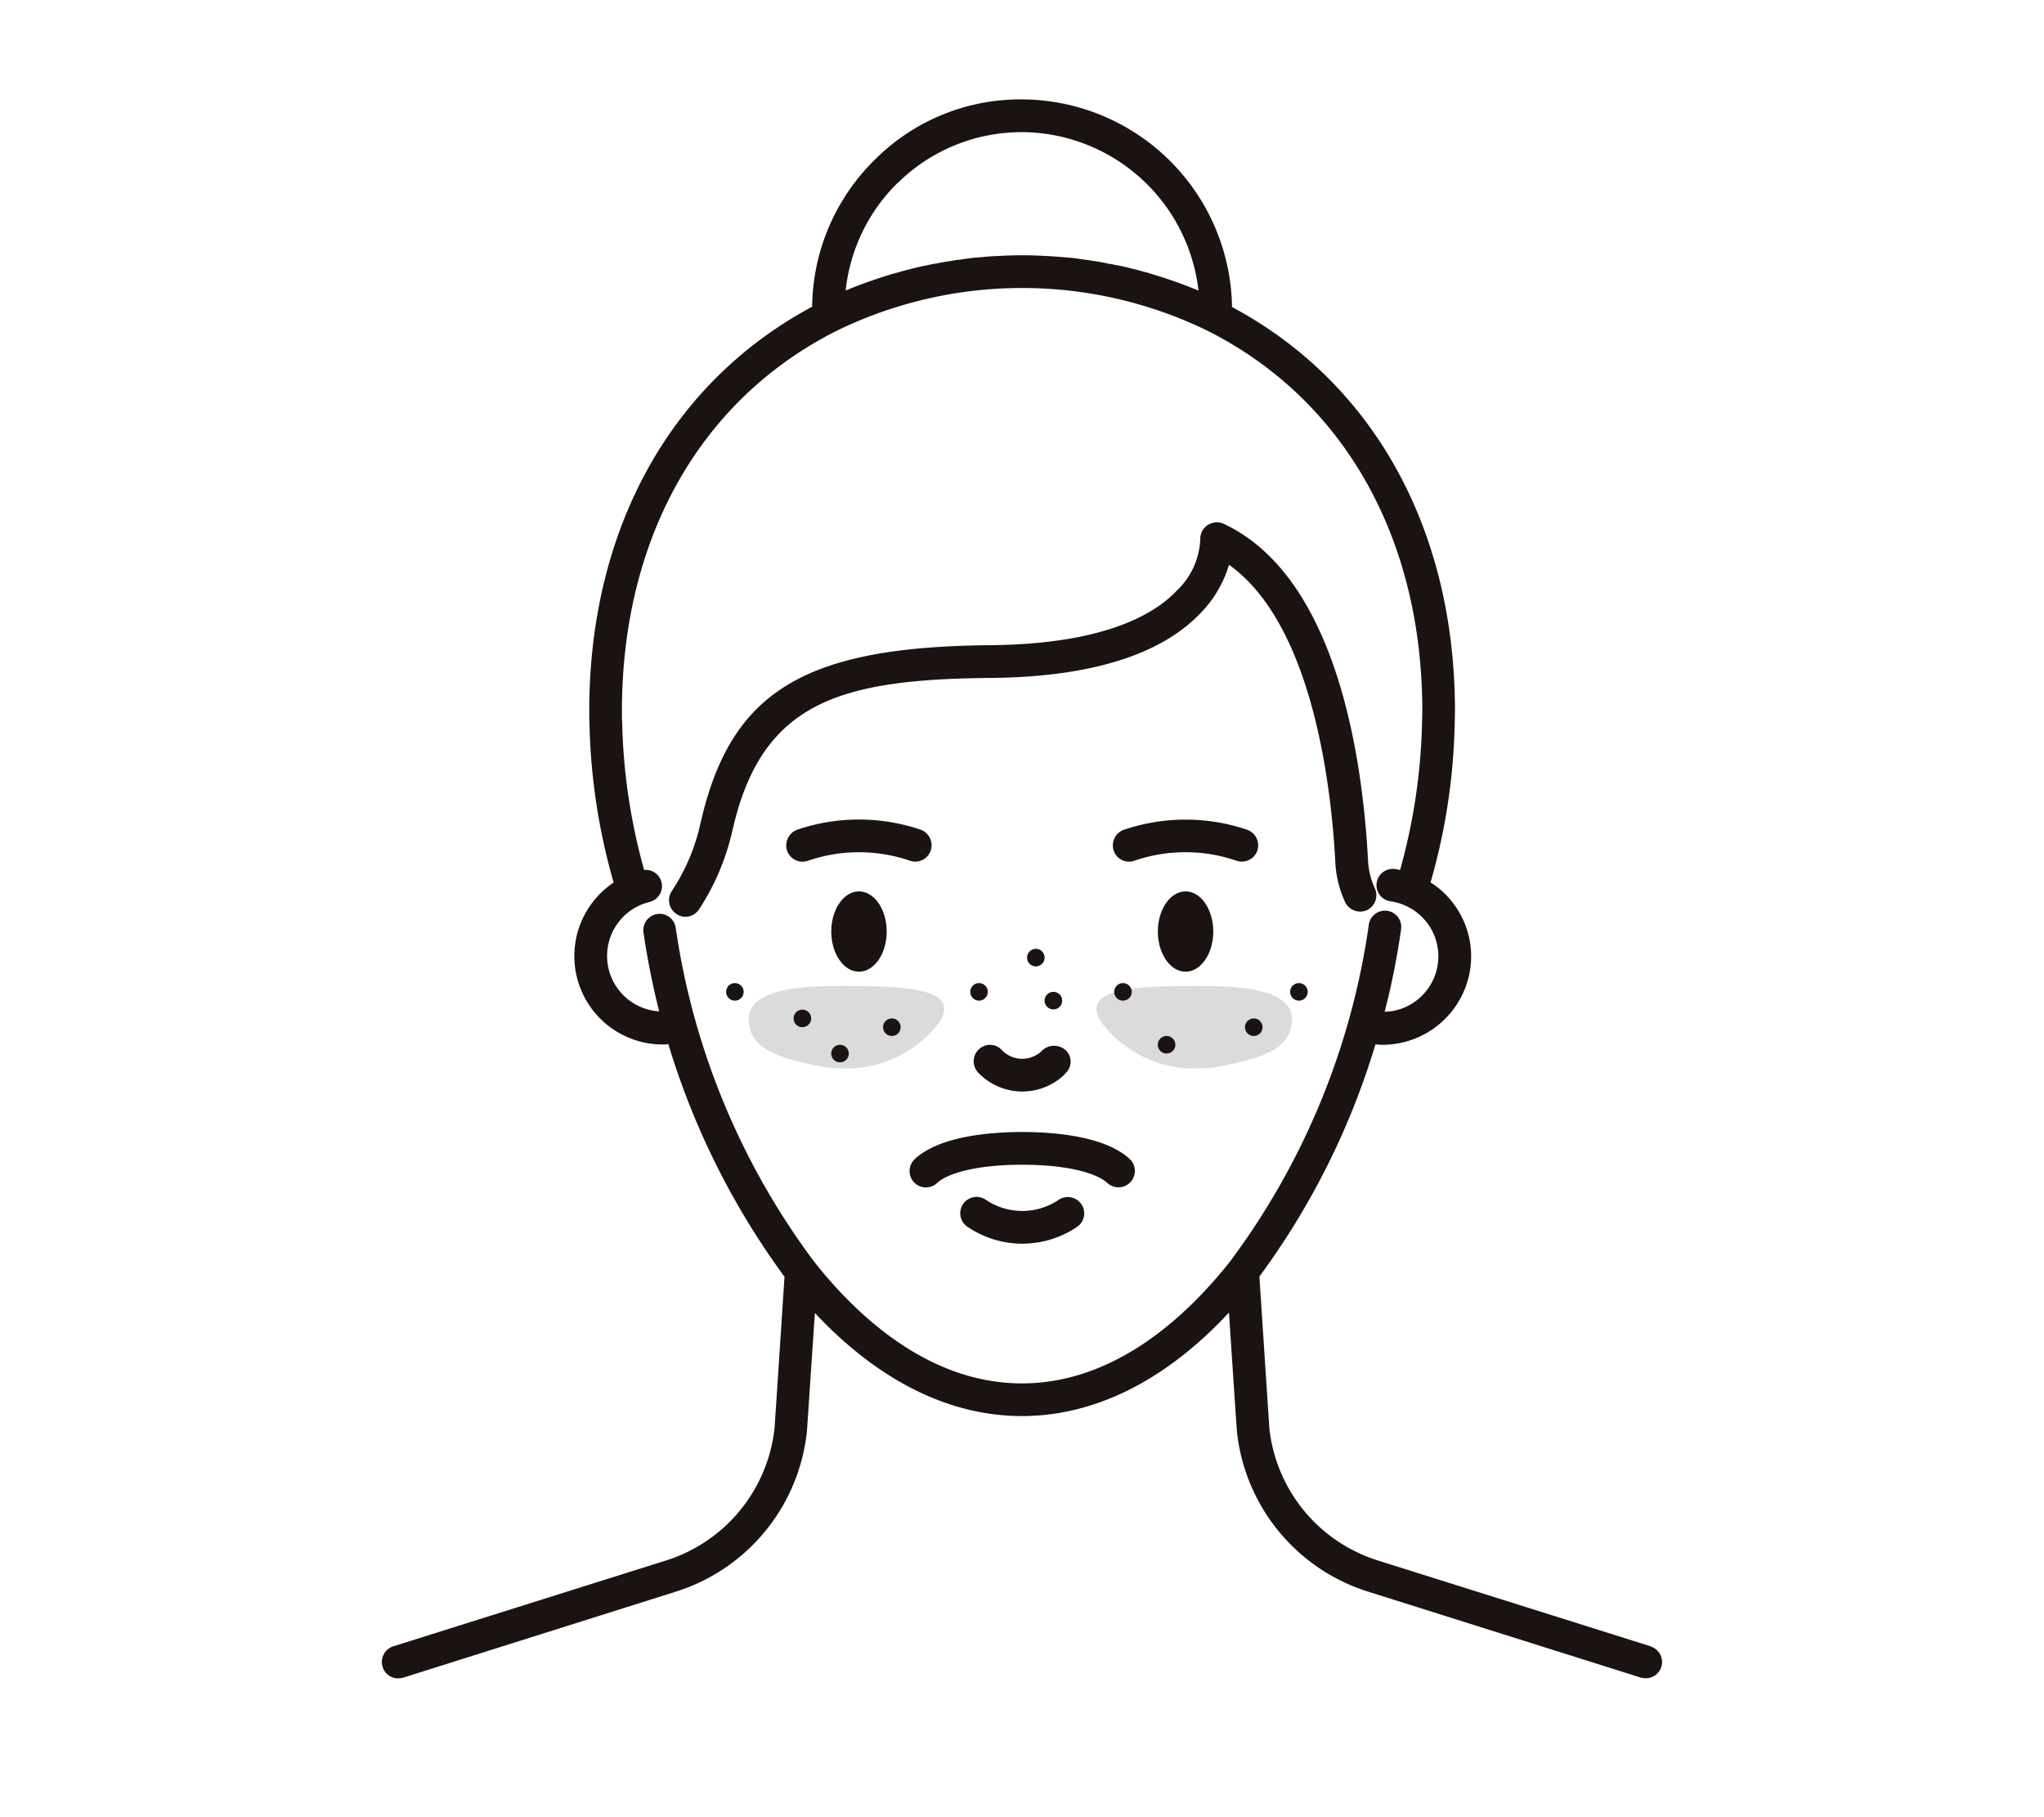 <svg xmlns="http://www.w3.org/2000/svg" width="90" height="80" viewBox="0 0 90 80">
  <g id="icon_purpose_stain" transform="translate(1338 11881)">
    <rect id="bg" width="90" height="80" transform="translate(-1338 -11881)" fill="rgba(255,255,255,0)"/>
    <g id="グループ_9476" data-name="グループ 9476" transform="translate(-1321.187 -11876.623)">
      <path id="パス_2159" data-name="パス 2159" d="M23.717,32.154a8.46,8.46,0,0,0-5.422,0,.734.734,0,0,0-.451.921.721.721,0,0,0,.921.441,6.923,6.923,0,0,1,4.49,0,.648.648,0,0,0,.23.038.72.72,0,0,0,.681-.48.733.733,0,0,0-.45-.921m14.383,0a8.457,8.457,0,0,0-5.421,0,.725.725,0,0,0-.451.921.709.709,0,0,0,.911.441,6.926,6.926,0,0,1,4.491,0,.694.694,0,0,0,.24.038.718.718,0,0,0,.68-.48.733.733,0,0,0-.45-.921m0,0a8.457,8.457,0,0,0-5.421,0,.725.725,0,0,0-.451.921.709.709,0,0,0,.911.441,6.926,6.926,0,0,1,4.491,0,.694.694,0,0,0,.24.038.718.718,0,0,0,.68-.48.733.733,0,0,0-.45-.921m-5.172,14.5c-1.113-1.036-3.446-1.19-4.73-1.19s-3.618.154-4.73,1.19a.719.719,0,1,0,.978,1.055c.422-.393,1.622-.806,3.753-.806s3.328.413,3.751.806a.72.72,0,0,0,.98-1.055M30.8,48.638a.722.722,0,0,0-1-.192,2.867,2.867,0,0,1-3.2,0,.719.719,0,1,0-.807,1.19,4.3,4.3,0,0,0,4.818,0,.72.72,0,0,0,.191-1m-.7-6.784a.759.759,0,0,0-1.045.038,1.24,1.24,0,0,1-1.756-.038.707.707,0,0,0-1.017-.029.725.725,0,0,0-.03,1.017,2.689,2.689,0,0,0,1.881.835H28.2a2.678,2.678,0,0,0,1.851-.739l.087-.1a.689.689,0,0,0-.039-.988m-6.38-9.7a8.46,8.46,0,0,0-5.422,0,.734.734,0,0,0-.451.921.721.721,0,0,0,.921.441,6.923,6.923,0,0,1,4.49,0,.648.648,0,0,0,.23.038.72.72,0,0,0,.681-.48.733.733,0,0,0-.45-.921M30.8,48.638a.722.722,0,0,0-1-.192,2.867,2.867,0,0,1-3.2,0,.719.719,0,1,0-.807,1.19,4.3,4.3,0,0,0,4.818,0,.72.72,0,0,0,.191-1m-.7-6.784a.759.759,0,0,0-1.045.038,1.24,1.24,0,0,1-1.756-.038.707.707,0,0,0-1.017-.029.725.725,0,0,0-.03,1.017,2.689,2.689,0,0,0,1.881.835H28.2a2.678,2.678,0,0,0,1.851-.739l.087-.1a.689.689,0,0,0-.039-.988m2.831,4.8c-1.113-1.036-3.446-1.19-4.73-1.19s-3.618.154-4.73,1.19a.719.719,0,1,0,.978,1.055c.422-.393,1.622-.806,3.753-.806s3.328.413,3.751.806a.72.72,0,0,0,.98-1.055m22.94,21.454L43.9,64.335a6.874,6.874,0,0,1-4.818-5.8c-.018-.221-.44-6.678-.44-6.688v-.029A33.4,33.4,0,0,0,43.75,41.6c.107.01.222.019.327.019a3.91,3.91,0,0,0,3.848-3.349,3.865,3.865,0,0,0-.749-2.878,3.778,3.778,0,0,0-1-.921,27.211,27.211,0,0,0,1.064-7.033l.011-.509c0-7.983-3.569-14.45-9.816-17.789A9.285,9.285,0,0,0,28.292,0,9.048,9.048,0,0,0,21.721,2.64a9.2,9.2,0,0,0-2.774,6.486c-6.246,3.349-9.815,9.816-9.815,17.8,0,.182,0,.355.01.518a27.253,27.253,0,0,0,1.065,7.033,3.892,3.892,0,0,0,2.159,7.129,1.1,1.1,0,0,0,.249-.019,33.778,33.778,0,0,0,5.132,10.267h-.019s-.422,6.486-.44,6.668a6.886,6.886,0,0,1-4.818,5.814L.507,68.1a.722.722,0,0,0-.471.911.709.709,0,0,0,.681.5.86.86,0,0,0,.221-.029L12.9,65.708a8.311,8.311,0,0,0,5.814-7.043c.011-.067.2-3.032.355-5.239,2.783,2.974,5.91,4.538,9.115,4.538S34.519,56.4,37.3,53.407c.173,2.619.344,5.2.355,5.277a8.31,8.31,0,0,0,5.814,7.023l11.965,3.771a.86.86,0,0,0,.221.029.716.716,0,0,0,.21-1.4M22.727,3.667a7.766,7.766,0,0,1,5.459-2.226h.087a7.864,7.864,0,0,1,7.685,6.975,20.6,20.6,0,0,0-1.995-.71c-.154-.048-.307-.1-.47-.134-.192-.058-.384-.106-.586-.154s-.413-.1-.623-.134a2.38,2.38,0,0,0-.279-.048,5.789,5.789,0,0,0-.69-.125c-.145-.029-.288-.048-.432-.067-.2-.029-.4-.058-.605-.077l-.355-.029c-.249-.019-.5-.038-.747-.048a17,17,0,0,0-1.978,0c-.24.01-.48.019-.72.048l-.383.029c-.212.029-.423.048-.625.086a2.953,2.953,0,0,0-.4.058c-.22.029-.441.067-.662.115a2.577,2.577,0,0,0-.355.067c-.192.038-.384.077-.575.125-.231.058-.462.115-.692.182l-.317.086c-.336.1-.662.211-1,.326s-.7.259-1.046.4a7.8,7.8,0,0,1,2.3-4.749M37.36,51.143c-1.939,2.456-5.105,5.383-9.174,5.383s-7.234-2.926-9.162-5.373a32.3,32.3,0,0,1-6.084-14.68.715.715,0,0,0-.805-.614.724.724,0,0,0-.615.816,35.287,35.287,0,0,0,.691,3.473,2.445,2.445,0,0,1-.422-4.817.717.717,0,0,0-.24-1.41,26.156,26.156,0,0,1-.968-6.515c-.01-.163-.01-.317-.01-.48,0-7.6,3.434-13.692,9.422-16.724a18.639,18.639,0,0,1,16.4,0c.011,0,.011.01.02.01,5.977,3.042,9.4,9.125,9.4,16.714l-.011.489a26.178,26.178,0,0,1-.969,6.515.893.893,0,0,0-.22-.048.717.717,0,1,0-.2,1.42,2.471,2.471,0,0,1,1.613.95,2.444,2.444,0,0,1-.48,3.425,2.384,2.384,0,0,1-1.391.489,32.865,32.865,0,0,0,.72-3.608.718.718,0,1,0-1.421-.2A32.371,32.371,0,0,1,37.36,51.143m6.006-15.448a.733.733,0,0,1-.95-.355,4.7,4.7,0,0,1-.432-1.737c-.163-3.166-.95-10.458-4.682-13.116a5.133,5.133,0,0,1-1.21,2.082c-1.756,1.881-4.883,2.859-9.288,2.9-6.687.058-10.094,1.075-11.369,6.726a10.633,10.633,0,0,1-1.469,3.464.734.734,0,0,1-.6.326.679.679,0,0,1-.392-.125.724.724,0,0,1-.212-1,8.846,8.846,0,0,0,1.267-2.984c1.314-5.8,4.538-7.781,12.771-7.849,4.933-.048,7.187-1.324,8.2-2.4a3.309,3.309,0,0,0,1.037-2.255.729.729,0,0,1,1.027-.691c4.98,2.332,6.122,10.3,6.361,14.853a3.293,3.293,0,0,0,.3,1.2.727.727,0,0,1-.355.959m-21.141.94c0,.976-.546,1.767-1.219,1.767s-1.22-.791-1.22-1.767.546-1.766,1.219-1.766,1.219.792,1.219,1.766Zm14.379,0c0,.976-.546,1.767-1.219,1.767s-1.219-.792-1.219-1.767.546-1.766,1.219-1.766,1.219.792,1.219,1.766" transform="translate(0 0)" fill="#1a1311"/>
      <path id="パス_2164" data-name="パス 2164" d="M1338.284,11877.3c-1.061-1.623,1.948-1.6,4.548-1.6s3.956.472,3.839,1.6-1.136,1.525-3.044,1.917a5.4,5.4,0,0,1-1.094.108A5.106,5.106,0,0,1,1338.284,11877.3Zm-12.484,1.917c-1.905-.392-2.929-.793-3.044-1.917s1.239-1.6,3.839-1.6,5.61-.027,4.549,1.6a5.106,5.106,0,0,1-4.249,2.025A5.394,5.394,0,0,1,1325.8,11879.215Z" transform="translate(-1306.6 -11836.667)" fill="#dbdbdb"/>
      <path id="パス_2165" data-name="パス 2165" d="M1327.378,11880.313a.386.386,0,1,1,.386.388A.388.388,0,0,1,1327.378,11880.313Zm14.379-.386a.386.386,0,1,1,.772,0,.386.386,0,0,1-.772,0Zm3.839-.772a.386.386,0,0,1,.772,0,.386.386,0,0,1-.772,0Zm-15.935,0a.386.386,0,1,1,.386.386A.384.384,0,0,1,1329.661,11879.154Zm-3.94-.385a.386.386,0,1,1,.386.385A.385.385,0,0,1,1325.721,11878.77Zm11.052-.785a.386.386,0,1,1,.386.386A.385.385,0,0,1,1336.773,11877.984Zm10.811-.386a.386.386,0,1,1,.386.386A.387.387,0,0,1,1347.585,11877.6Zm-7.747,0a.386.386,0,1,1,.386.386A.387.387,0,0,1,1339.837,11877.6Zm-6.337,0a.386.386,0,1,1,.386.386A.385.385,0,0,1,1333.5,11877.6Zm-10.751,0a.386.386,0,1,1,.386.386A.385.385,0,0,1,1322.749,11877.6Zm13.252-1.508a.386.386,0,1,1,.386.386A.387.387,0,0,1,1336,11876.091Z" transform="translate(-1307.59 -11838.31)" fill="#1a1311"/>
      <path id="パス_2165_-_アウトライン" data-name="パス 2165 - アウトライン" d="M1327.764,11881.2a.887.887,0,1,1,.886-.888A.888.888,0,0,1,1327.764,11881.2Zm14.379-.388a.886.886,0,1,1,.886-.886A.887.887,0,0,1,1342.143,11880.813Zm3.839-.772a.885.885,0,1,1,.886-.886A.887.887,0,0,1,1345.982,11880.04Zm-15.935,0a.885.885,0,1,1,.886-.886A.887.887,0,0,1,1330.047,11880.04Zm-3.939-.386a.886.886,0,1,1,.886-.885A.886.886,0,0,1,1326.108,11879.654Zm11.052-.784a.886.886,0,1,1,.886-.886A.887.887,0,0,1,1337.159,11878.87Zm10.811-.386a.886.886,0,1,1,.886-.886A.887.887,0,0,1,1347.971,11878.484Zm-7.747,0a.886.886,0,1,1,.886-.886A.887.887,0,0,1,1340.224,11878.484Zm-6.337,0a.886.886,0,1,1,.886-.886A.887.887,0,0,1,1333.887,11878.484Zm-10.751,0a.886.886,0,1,1,.886-.886A.887.887,0,0,1,1323.135,11878.484Zm13.252-1.508a.887.887,0,1,1,.886-.886A.887.887,0,0,1,1336.387,11876.977Z" transform="translate(-1307.59 -11838.31)" fill="rgba(0,0,0,0)"/>
    </g>
  </g>
</svg>
